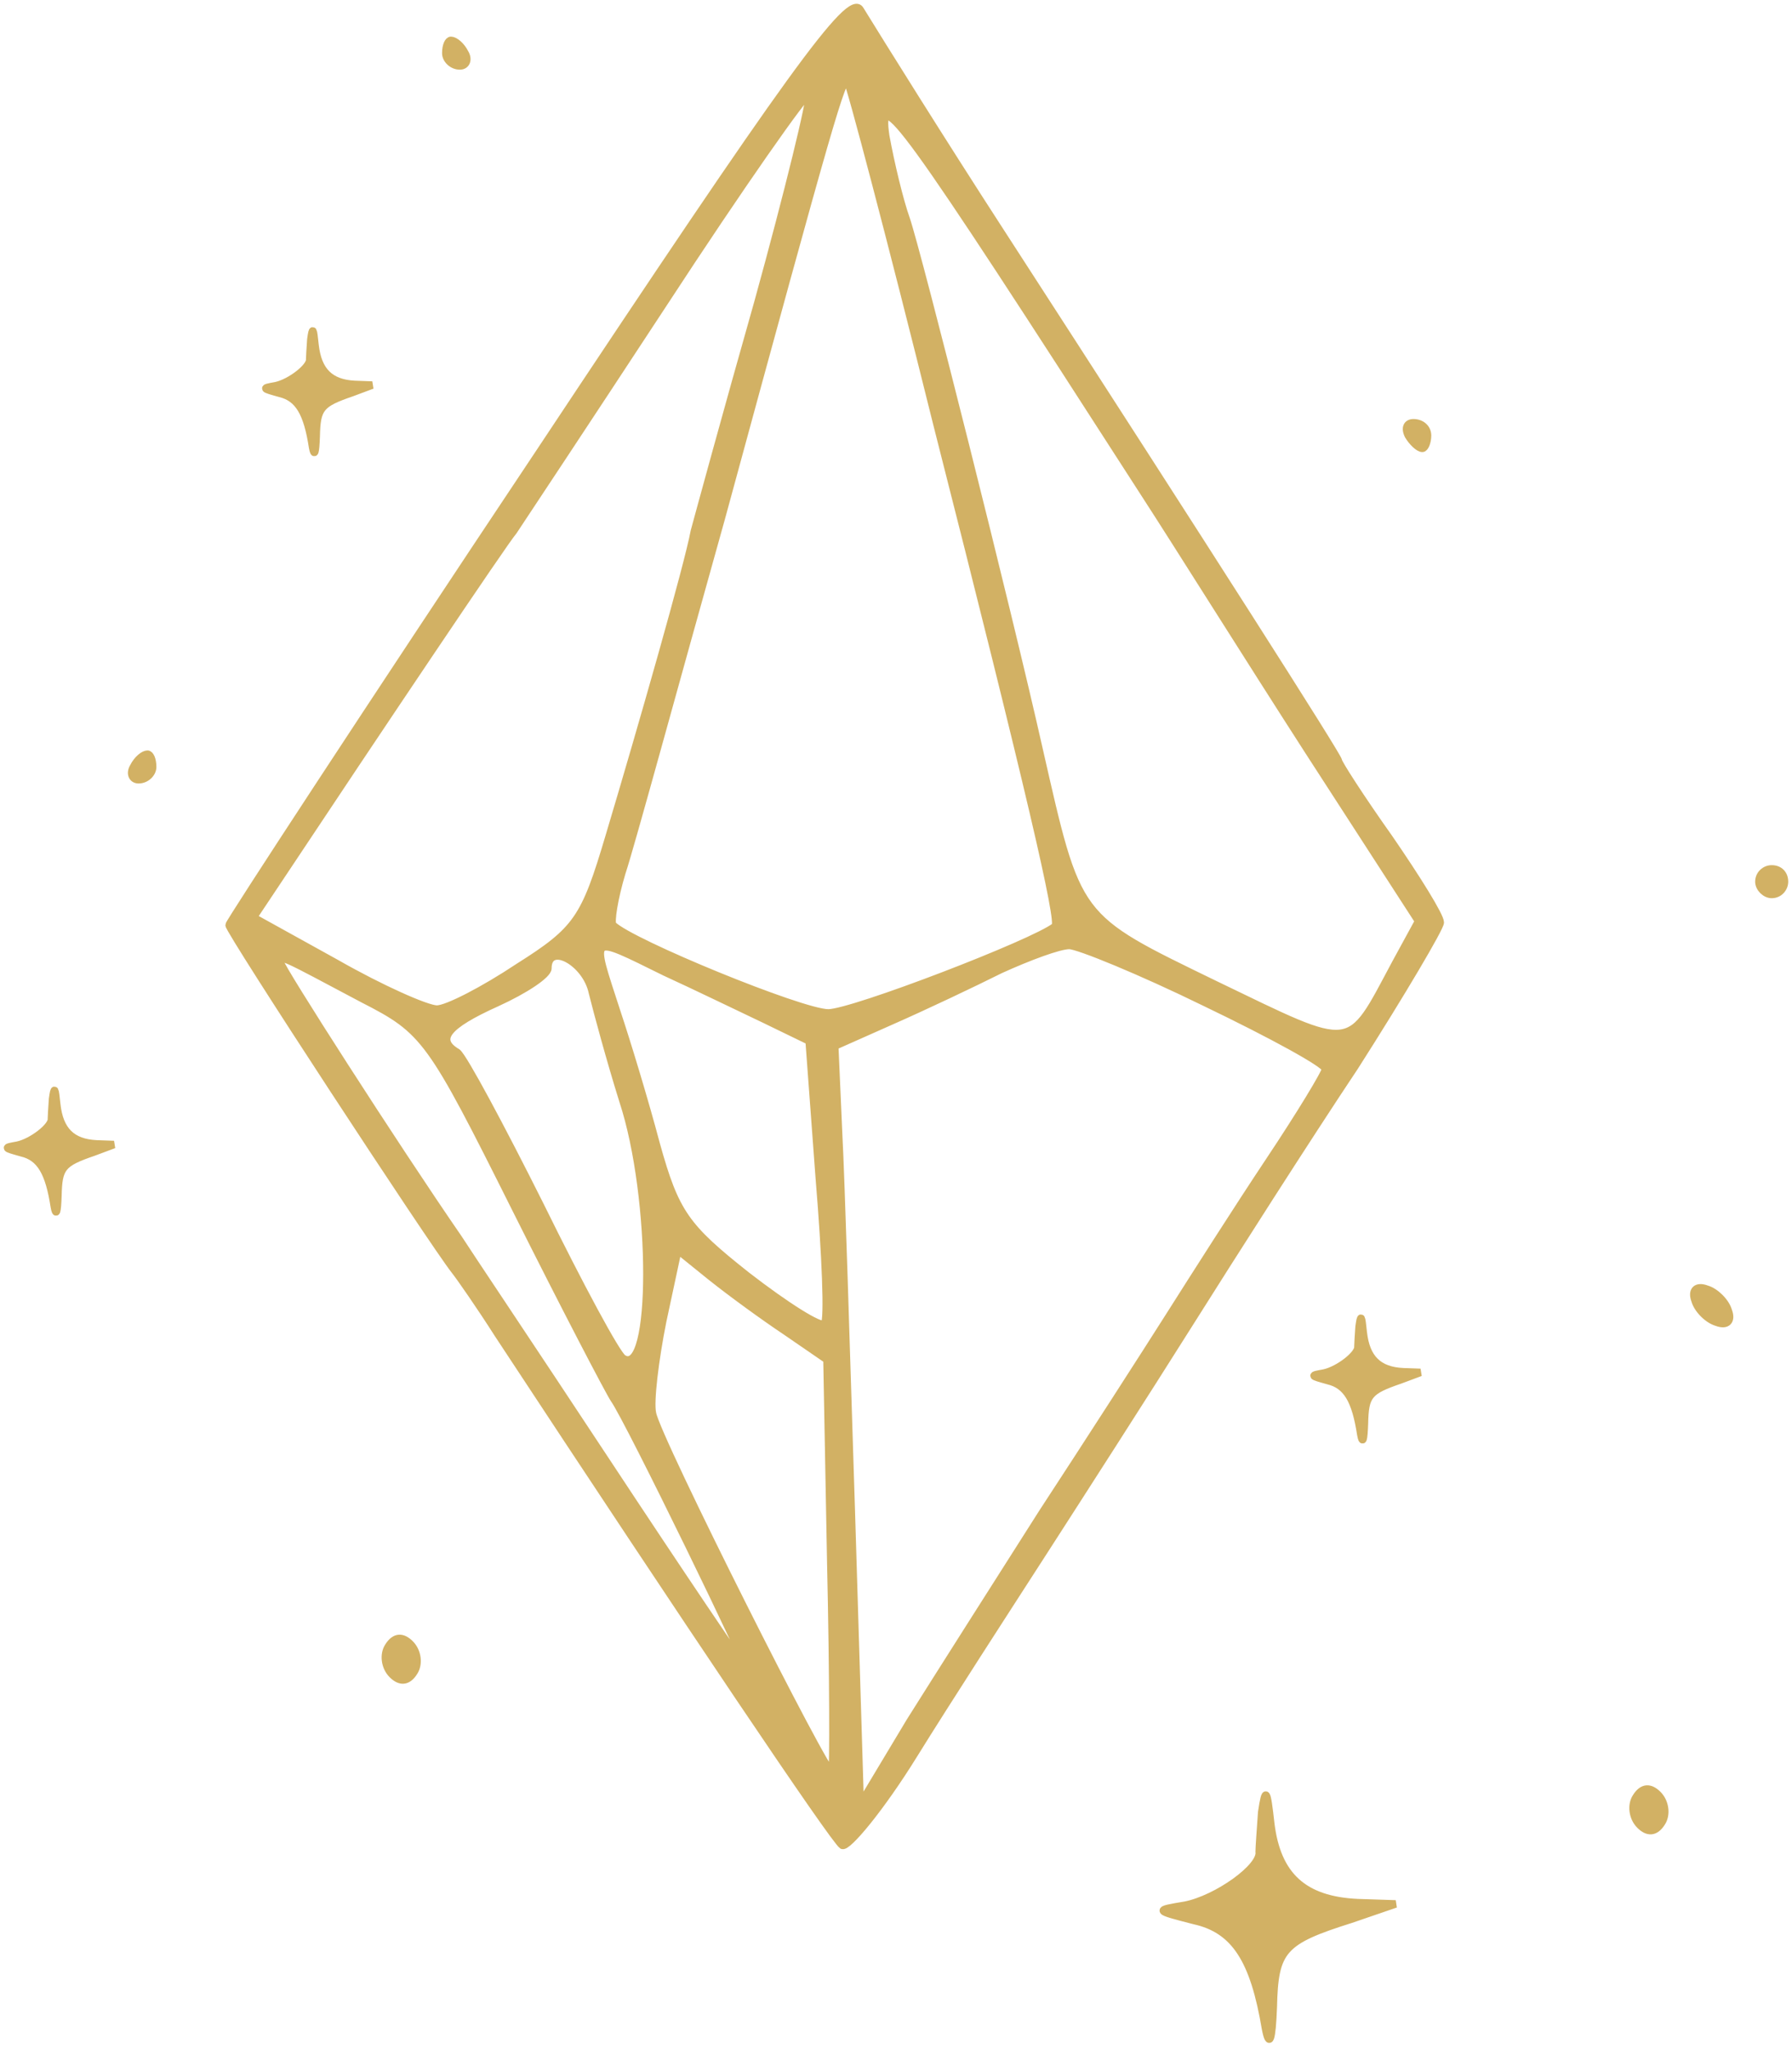 <?xml version="1.0" encoding="UTF-8"?> <svg xmlns="http://www.w3.org/2000/svg" width="237" height="271" viewBox="0 0 237 271" fill="none"> <path d="M71.273 59.973C48.68 93.863 30.302 122.02 30.302 122.357C30.302 123.2 57.11 164.172 60.145 168.05C60.819 168.893 63.517 172.771 65.878 176.48C91.506 215.428 110.221 243.248 111.401 244.091C112.076 244.428 116.46 239.201 120.843 232.12C125.227 225.038 132.983 213.067 137.873 205.48C142.762 197.893 151.53 184.236 157.262 175.131C162.995 166.026 172.774 150.683 179.181 141.072C185.42 131.293 190.478 122.694 190.478 122.02C190.478 121.177 187.443 116.287 183.734 110.892C180.024 105.665 176.989 100.944 176.989 100.607C176.989 100.101 160.129 73.63 132.309 30.635C124.553 18.664 116.46 5.682 113.762 1.298C112.413 -1.063 104.489 9.897 71.273 59.973ZM123.878 55.926C136.355 104.991 140.233 121.851 139.559 122.526C136.861 124.718 112.75 133.991 109.547 133.991C106.006 133.991 83.413 124.718 81.052 122.357C80.715 122.02 81.221 118.816 82.233 115.444C83.413 111.904 89.145 90.828 95.384 68.572C109.884 15.292 111.401 10.065 112.076 10.74C112.413 11.077 117.808 31.478 123.878 55.926ZM100.273 39.909C96.058 54.746 92.349 68.403 91.843 70.258C91 74.81 84.93 96.055 80.546 110.723C77.343 121.514 76.331 123.032 68.575 127.921C64.023 130.956 59.133 133.485 57.785 133.485C56.436 133.485 50.366 130.787 44.465 127.415L33.505 121.346L36.54 116.793C50.197 96.223 66.721 71.607 67.901 70.258C68.575 69.246 77.512 55.758 87.796 40.077C97.913 24.566 106.68 12.089 107.018 12.426C107.355 12.763 104.32 25.24 100.273 39.909ZM151.53 65.537C155.576 71.775 165.187 87.118 173.111 99.427L187.612 121.851L184.577 127.415C178.17 139.386 179.35 139.218 160.803 130.282C142.088 121.177 142.594 121.851 137.367 98.921C133.32 80.88 121.349 33.333 119.832 28.949C118.989 26.589 117.808 21.699 117.134 17.99C116.122 11.077 118.989 14.955 151.53 65.537ZM87.965 128.596C92.012 130.45 97.913 133.317 101.116 134.834L107.018 137.7L108.367 155.91C109.21 166.026 109.547 174.625 109.041 175.131C108.535 175.637 103.983 172.771 98.756 168.724C90.663 162.317 89.314 160.462 86.785 151.357C85.267 145.625 82.907 137.869 81.558 133.822C78.186 123.369 77.68 123.537 87.965 128.596ZM159.454 132.642C168.222 136.857 175.303 140.735 175.303 141.41C175.303 141.916 171.931 147.48 167.885 153.549C163.838 159.619 157.937 168.893 154.733 173.951C151.53 179.009 143.942 190.811 137.873 200.085C131.971 209.358 124.047 221.835 120.338 227.736L113.762 238.696L112.582 199.916C111.907 178.672 111.233 156.078 110.896 149.84L110.39 138.375L117.977 135.003C122.192 133.148 128.599 130.113 132.309 128.258C136.018 126.572 140.065 125.055 141.413 125.055C142.594 125.055 150.855 128.427 159.454 132.642ZM48.005 132.136C56.267 136.352 56.942 137.363 68.238 159.956C74.645 172.771 80.546 184.067 81.221 185.079C83.076 187.608 99.936 222.341 98.925 221.161C98.419 220.655 89.988 208.178 80.209 193.34C70.43 178.503 61.494 165.183 60.651 163.834C52.052 151.357 37.046 127.921 37.046 127.247C37.046 126.235 37.215 126.404 48.005 132.136ZM78.355 131.293C79.029 133.991 80.715 140.229 82.401 145.625C86.616 158.439 86.616 182.381 82.401 179.683C81.558 179.178 76.668 170.073 71.442 159.451C66.215 148.997 61.325 139.892 60.482 139.218C57.616 137.532 58.965 135.677 65.709 132.642C69.418 130.956 72.453 128.933 72.453 128.09C72.453 124.549 77.512 127.247 78.355 131.293ZM103.983 176.143L109.378 179.852L109.884 206.829C110.221 221.666 110.221 234.143 110.053 234.48C109.547 235.323 86.785 190.137 86.279 186.933C85.942 185.416 86.616 179.852 87.628 174.794L89.651 165.352L94.035 168.893C96.564 170.916 100.948 174.119 103.983 176.143Z" fill="#D2B164" stroke="#D2B164"></path> <path d="M58.964 7.03C58.964 7.873 59.807 8.716 60.819 8.716C61.662 8.716 61.999 7.873 61.493 7.03C60.987 6.018 60.144 5.344 59.638 5.344C59.301 5.344 58.964 6.018 58.964 7.03Z" fill="#D2B164" stroke="#D2B164"></path> <path d="M186.263 57.613C186.769 58.456 187.612 59.299 188.118 59.299C188.455 59.299 188.792 58.456 188.792 57.613C188.792 56.601 187.949 55.927 186.937 55.927C186.094 55.927 185.757 56.601 186.263 57.613Z" fill="#D2B164" stroke="#D2B164"></path> <path d="M17.655 101.45C17.149 102.293 17.486 103.136 18.329 103.136C19.341 103.136 20.184 102.293 20.184 101.45C20.184 100.438 19.846 99.764 19.509 99.764C19.003 99.764 18.16 100.438 17.655 101.45Z" fill="#D2B164" stroke="#D2B164"></path> <path d="M232.628 116.625C232.628 117.468 233.471 118.312 234.314 118.312C235.326 118.312 236 117.468 236 116.625C236 115.614 235.326 114.939 234.314 114.939C233.471 114.939 232.628 115.614 232.628 116.625Z" fill="#D2B164" stroke="#D2B164"></path> <path d="M224.187 172.038C224.525 173.218 225.874 174.567 227.054 174.904C228.403 175.41 229.077 174.736 228.571 173.387C228.234 172.207 226.885 170.858 225.705 170.521C224.356 170.015 223.682 170.689 224.187 172.038Z" fill="#D2B164" stroke="#D2B164"></path> <path d="M51.377 217.789C50.703 218.801 50.871 220.487 51.883 221.499C52.895 222.51 53.906 222.51 54.749 221.161C55.424 220.15 55.255 218.464 54.244 217.452C53.232 216.44 52.22 216.44 51.377 217.789Z" fill="#D2B164" stroke="#D2B164"></path> <path d="M216.389 237.712C215.715 238.724 215.883 240.41 216.895 241.421C217.906 242.433 218.918 242.433 219.761 241.084C220.436 240.073 220.267 238.387 219.255 237.375C218.244 236.363 217.232 236.363 216.389 237.712Z" fill="#D2B164" stroke="#D2B164"></path> <path d="M166.874 239.707C166.706 242.067 166.537 244.428 166.537 244.933C166.874 246.957 160.973 251.172 156.758 252.015C152.711 252.689 152.711 252.689 157.938 254.038C163.334 255.218 165.863 259.265 167.38 268.37C167.886 270.899 168.223 269.887 168.392 265.503C168.56 257.916 169.572 256.736 178.677 253.87L184.578 251.846L179.52 251.678C172.438 251.341 168.898 248.137 168.055 241.224C167.549 236.672 167.38 236.335 166.874 239.707Z" fill="#D2B164" stroke="#D2B164"></path> <path d="M179.751 175.493C179.673 176.669 179.596 177.844 179.596 178.096C179.751 179.103 177.049 181.202 175.119 181.622C173.267 181.958 173.267 181.958 175.66 182.629C178.13 183.217 179.287 185.232 179.982 189.766C180.214 191.025 180.368 190.521 180.445 188.339C180.522 184.56 180.986 183.973 185.154 182.546L187.855 181.538L185.54 181.454C182.298 181.286 180.677 179.691 180.291 176.249C180.059 173.982 179.982 173.814 179.751 175.493Z" fill="#D2B164" stroke="#D2B164"></path> <path d="M41.117 44.895C41.04 46.071 40.962 47.246 40.962 47.498C41.117 48.506 38.415 50.605 36.486 51.024C34.633 51.36 34.633 51.36 37.026 52.032C39.496 52.62 40.654 54.635 41.348 59.168C41.58 60.428 41.734 59.924 41.812 57.741C41.889 53.963 42.352 53.375 46.52 51.948L49.221 50.94L46.906 50.856C43.664 50.688 42.043 49.093 41.657 45.651C41.425 43.384 41.348 43.216 41.117 44.895Z" fill="#D2B164" stroke="#D2B164"></path> <path d="M6.96 145.354C6.882 146.529 6.805 147.704 6.805 147.956C6.96 148.964 4.258 151.063 2.328 151.482C0.476 151.818 0.476 151.818 2.869 152.49C5.339 153.078 6.496 155.092 7.191 159.626C7.423 160.886 7.577 160.382 7.654 158.199C7.731 154.421 8.195 153.833 12.363 152.406L15.064 151.398L12.749 151.314C9.507 151.147 7.886 149.551 7.5 146.109C7.268 143.842 7.191 143.674 6.96 145.354Z" fill="#D2B164" stroke="#D2B164"></path> </svg> 